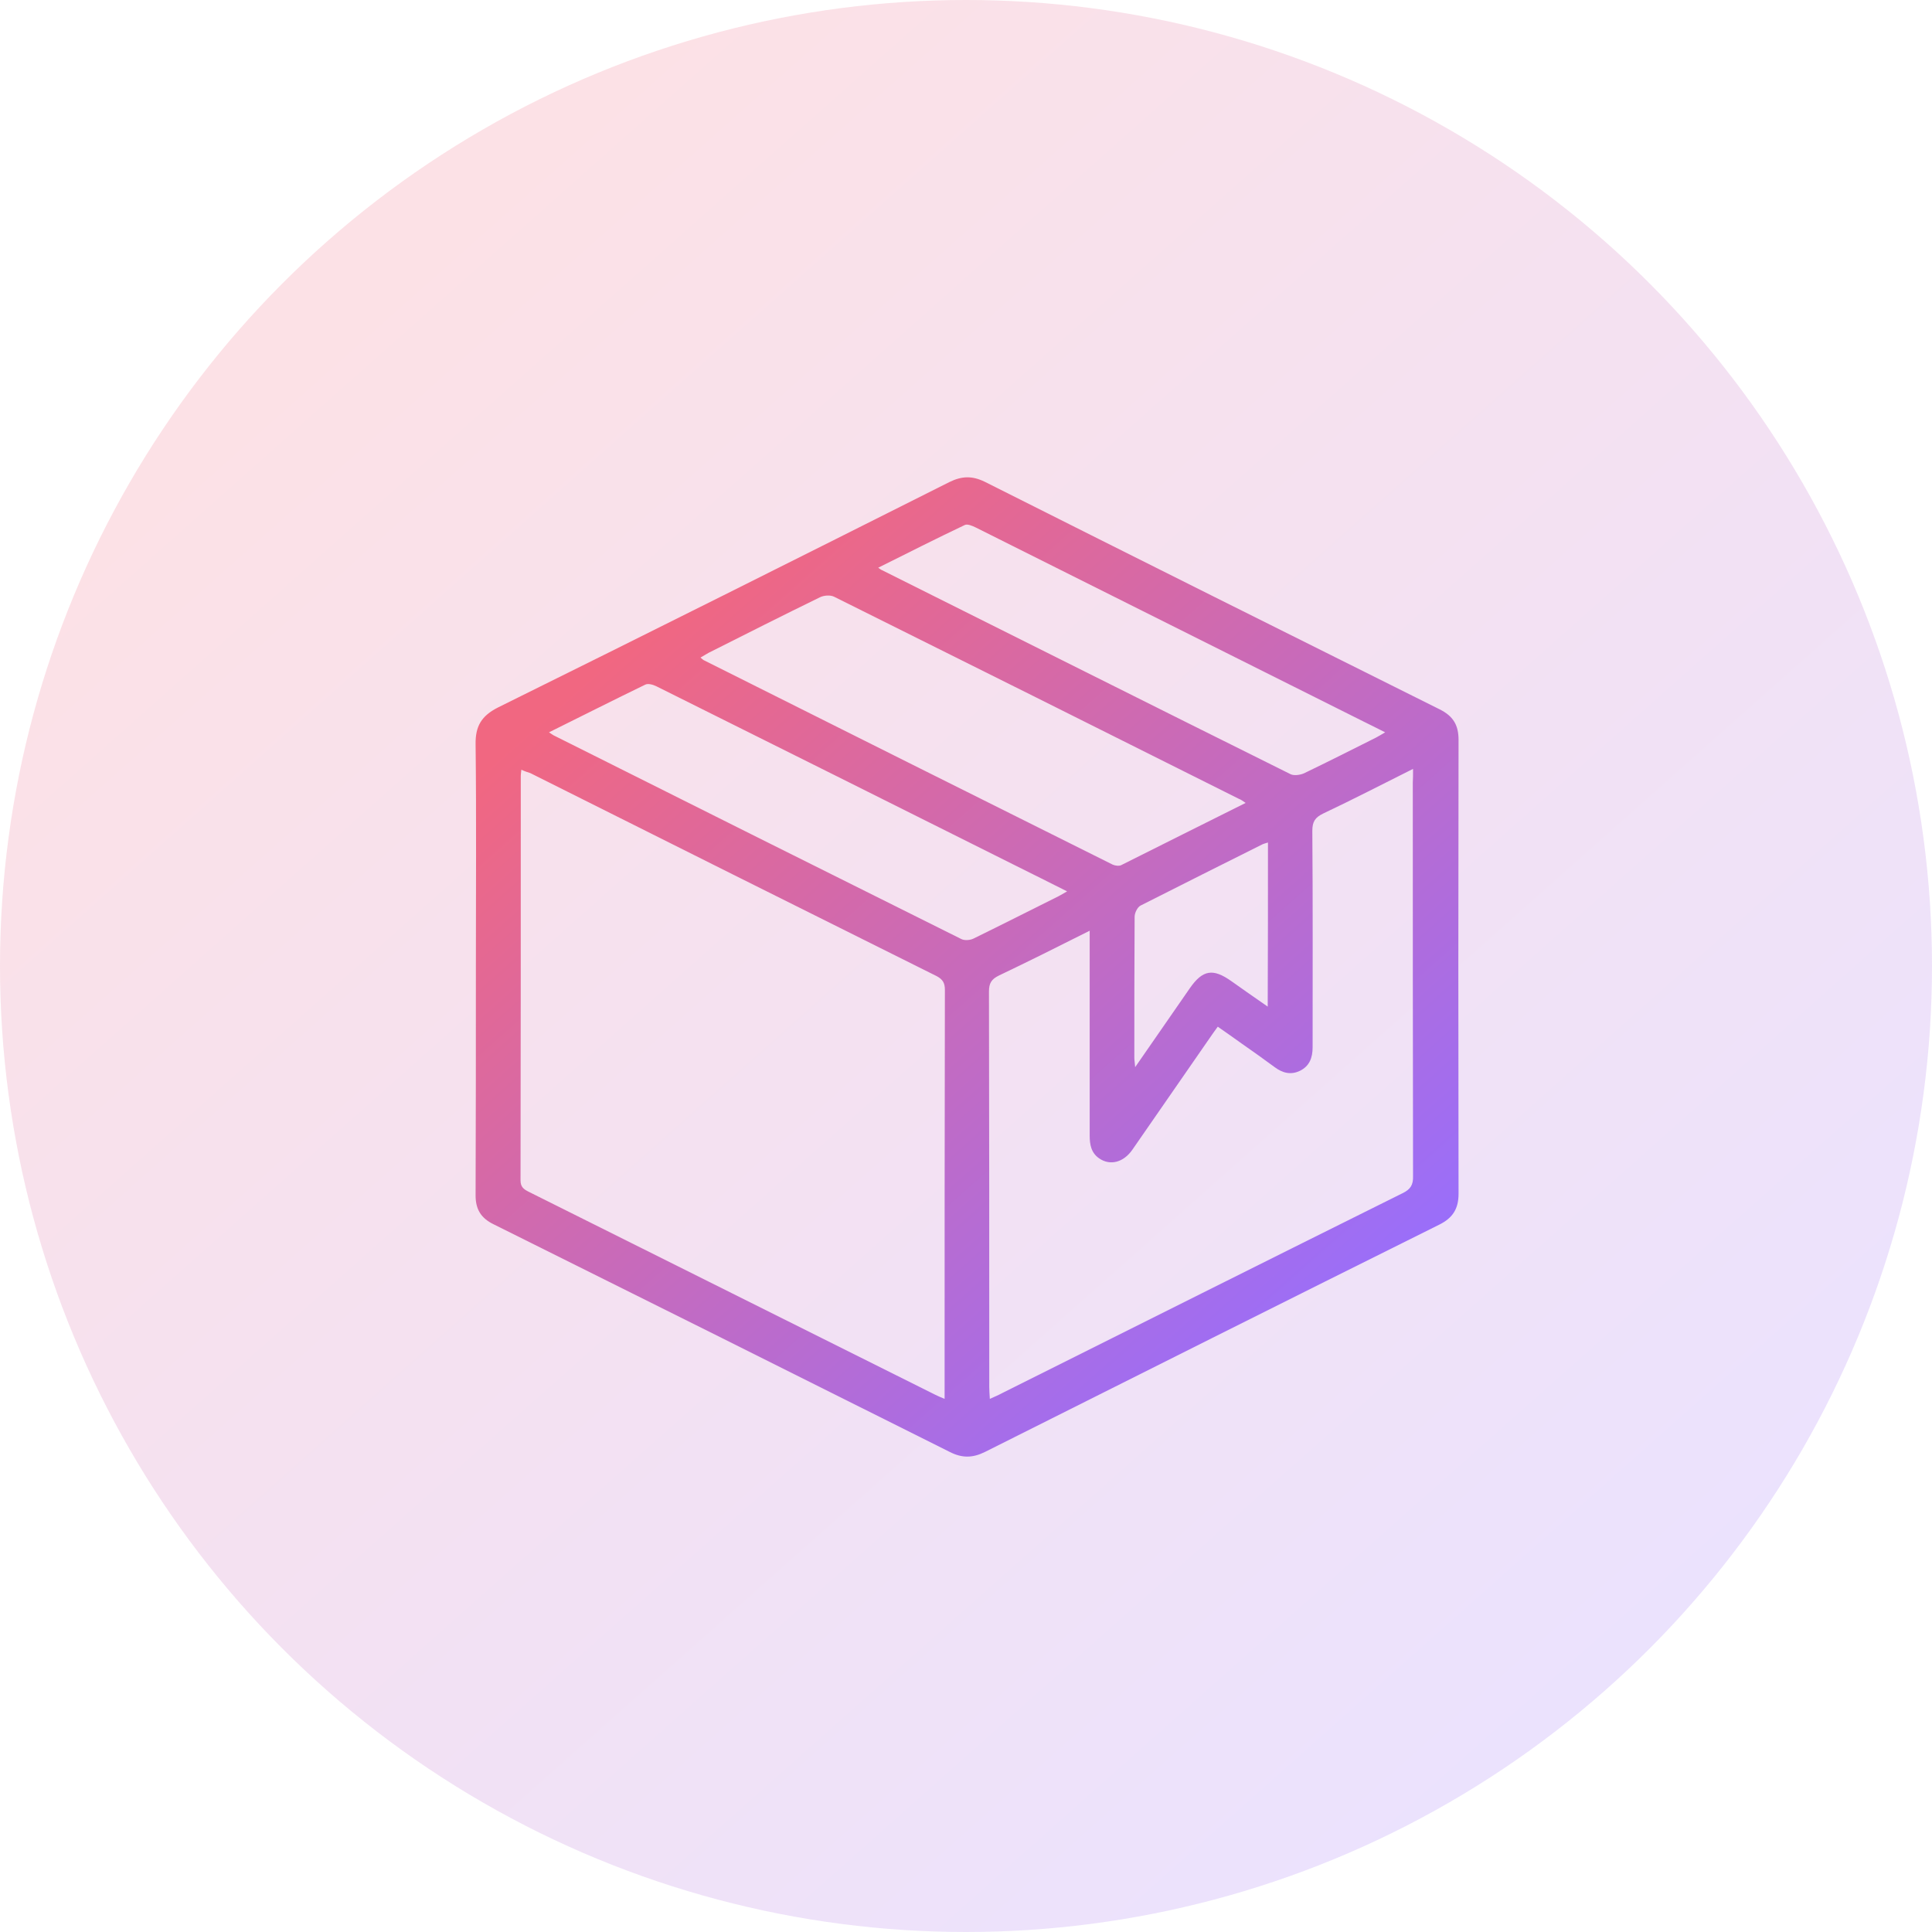 <svg width="54" height="54" viewBox="0 0 54 54" fill="none" xmlns="http://www.w3.org/2000/svg">
<g id="countries">
<circle id="Ellipse 962" opacity="0.2" cx="27" cy="27" r="27" fill="url(#paint0_linear_16_2119)"/>
<g id="Frame">
<g id="Group">
<g id="Group_2">
<path id="Vector" d="M13.301 27.004C13.301 24.937 13.317 22.871 13.293 20.804C13.285 20.297 13.457 20.009 13.917 19.775C18.128 17.693 22.331 15.587 26.535 13.474C26.886 13.302 27.174 13.295 27.525 13.466C31.76 15.595 36.002 17.716 40.244 19.829C40.618 20.017 40.767 20.266 40.767 20.68C40.759 24.906 40.759 29.141 40.767 33.367C40.767 33.788 40.603 34.046 40.221 34.233C35.986 36.339 31.76 38.46 27.533 40.581C27.19 40.752 26.893 40.76 26.543 40.581C22.292 38.452 18.042 36.331 13.792 34.217C13.441 34.046 13.293 33.796 13.293 33.414C13.301 31.27 13.301 29.141 13.301 27.004ZM14.572 21.514C14.564 21.6 14.556 21.639 14.556 21.678C14.556 25.452 14.556 29.219 14.549 32.993C14.549 33.18 14.642 33.243 14.783 33.313C18.565 35.2 22.339 37.087 26.121 38.974C26.199 39.013 26.285 39.052 26.402 39.099C26.402 38.967 26.402 38.889 26.402 38.811C26.402 35.099 26.402 31.387 26.41 27.667C26.41 27.48 26.355 27.378 26.184 27.285C22.394 25.398 18.604 23.503 14.822 21.608C14.744 21.584 14.674 21.561 14.572 21.514ZM39.495 21.491C38.622 21.927 37.811 22.348 36.984 22.738C36.758 22.848 36.68 22.965 36.68 23.222C36.696 25.242 36.688 27.253 36.688 29.273C36.688 29.562 36.602 29.796 36.337 29.928C36.08 30.053 35.846 29.991 35.627 29.827C35.323 29.601 35.011 29.382 34.7 29.164C34.481 29.008 34.263 28.852 34.037 28.696C33.943 28.821 33.881 28.915 33.81 29.016C33.093 30.053 32.368 31.098 31.65 32.135C31.401 32.494 31.026 32.587 30.722 32.377C30.496 32.221 30.457 31.987 30.457 31.738C30.457 29.944 30.457 28.15 30.457 26.357C30.457 26.255 30.457 26.154 30.457 26.014C29.576 26.458 28.749 26.871 27.915 27.269C27.712 27.37 27.642 27.48 27.642 27.714C27.65 31.394 27.65 35.083 27.65 38.764C27.65 38.865 27.658 38.967 27.666 39.099C27.806 39.037 27.915 38.99 28.016 38.935C31.744 37.072 35.464 35.208 39.199 33.352C39.425 33.243 39.503 33.118 39.495 32.868C39.488 29.203 39.488 25.538 39.488 21.873C39.495 21.771 39.495 21.662 39.495 21.491ZM34.816 22.442C34.739 22.387 34.684 22.348 34.621 22.325C30.855 20.438 27.088 18.558 23.314 16.679C23.205 16.625 23.026 16.64 22.916 16.695C21.879 17.201 20.842 17.724 19.805 18.247C19.735 18.285 19.664 18.332 19.579 18.379C19.625 18.418 19.641 18.434 19.664 18.449C23.478 20.36 27.283 22.263 31.097 24.165C31.167 24.197 31.276 24.212 31.338 24.181C32.493 23.604 33.639 23.027 34.816 22.442ZM15.344 20.469C15.43 20.524 15.469 20.555 15.508 20.57C19.29 22.465 23.08 24.36 26.87 26.247C26.964 26.294 27.12 26.279 27.213 26.232C28.009 25.842 28.796 25.444 29.592 25.047C29.654 25.015 29.716 24.976 29.826 24.914C29.326 24.665 28.866 24.43 28.406 24.204C25.053 22.528 21.7 20.851 18.346 19.182C18.253 19.136 18.113 19.096 18.035 19.136C17.153 19.564 16.272 20.009 15.344 20.469ZM24.546 15.868C24.608 15.907 24.616 15.923 24.64 15.93C28.453 17.833 32.259 19.744 36.072 21.639C36.166 21.686 36.337 21.662 36.446 21.615C37.125 21.288 37.788 20.953 38.458 20.617C38.529 20.578 38.599 20.539 38.716 20.469C38.489 20.352 38.294 20.259 38.107 20.165C34.497 18.356 30.886 16.554 27.276 14.745C27.182 14.698 27.034 14.636 26.964 14.675C26.16 15.057 25.373 15.455 24.546 15.868ZM35.44 23.549C35.378 23.565 35.331 23.581 35.292 23.596C34.154 24.165 33.015 24.735 31.877 25.312C31.791 25.358 31.713 25.515 31.713 25.624C31.705 26.942 31.705 28.252 31.705 29.57C31.705 29.64 31.721 29.71 31.728 29.827C32.259 29.063 32.758 28.337 33.257 27.62C33.616 27.105 33.904 27.059 34.419 27.425C34.746 27.659 35.074 27.885 35.433 28.135C35.44 26.583 35.44 25.078 35.44 23.549Z" fill="url(#paint1_linear_16_2119)"/>
</g>
</g>
</g>
</g>
<defs>
<linearGradient id="paint0_linear_16_2119" x1="7.186" y1="10.061" x2="43.323" y2="50.715" gradientUnits="userSpaceOnUse">
<stop stop-color="#F16781"/>
<stop offset="1" stop-color="#996EFB"/>
</linearGradient>
<linearGradient id="paint1_linear_16_2119" x1="16.949" y1="18.441" x2="35.258" y2="39.115" gradientUnits="userSpaceOnUse">
<stop stop-color="#F16781"/>
<stop offset="1" stop-color="#996EFB"/>
</linearGradient>
</defs>
</svg>
